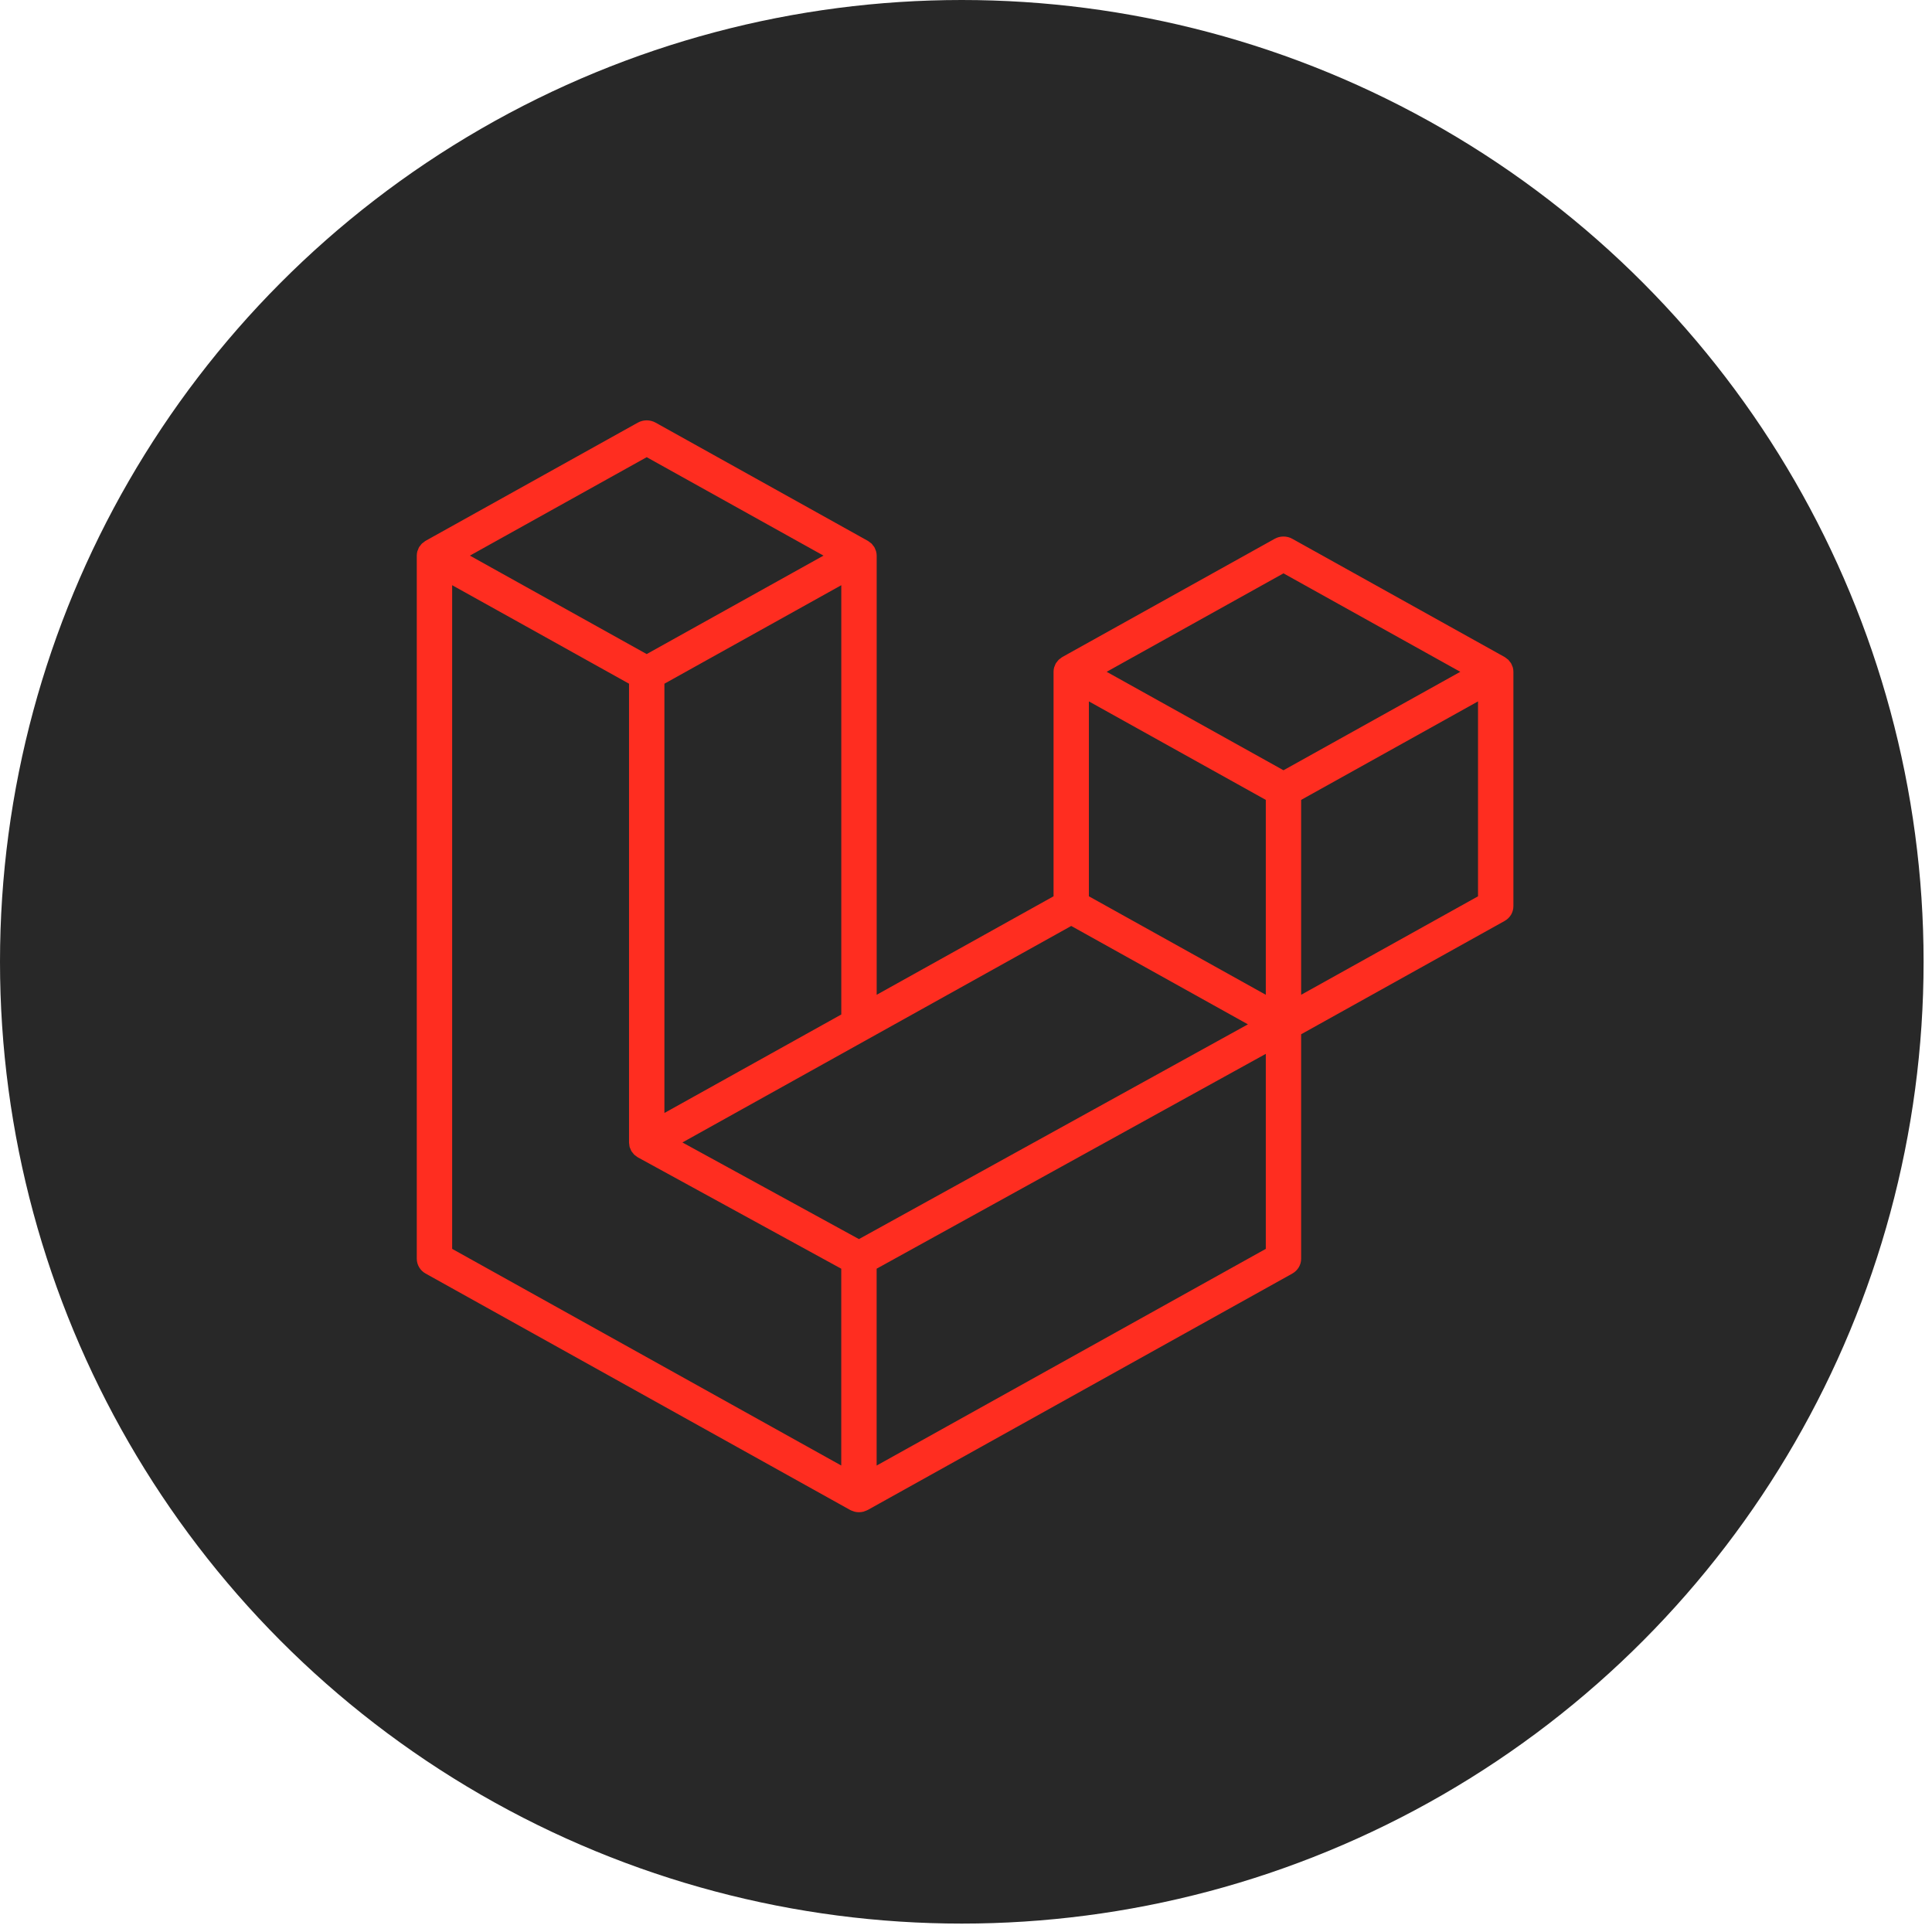 <svg width="51" height="51" viewBox="0 0 51 51" fill="none" xmlns="http://www.w3.org/2000/svg">
<circle cx="25.389" cy="25.389" r="25.389" fill="#282828"/>
<g clip-path="url(#clip0_2591_19468)">
<path d="M39.934 17.616C39.945 17.655 39.95 17.694 39.95 17.734V23.921C39.95 24 39.929 24.078 39.888 24.147C39.846 24.216 39.787 24.273 39.716 24.312L34.347 27.302V33.228C34.347 33.389 34.258 33.538 34.114 33.619L22.907 39.859C22.881 39.873 22.853 39.882 22.825 39.892C22.815 39.895 22.805 39.901 22.794 39.904C22.715 39.924 22.633 39.924 22.555 39.904C22.542 39.901 22.53 39.894 22.518 39.89C22.492 39.881 22.465 39.873 22.441 39.859L11.236 33.619C11.165 33.58 11.106 33.523 11.065 33.454C11.024 33.385 11.002 33.307 11.002 33.228V14.667C11.002 14.627 11.008 14.587 11.018 14.549C11.022 14.536 11.03 14.524 11.035 14.511C11.043 14.487 11.052 14.463 11.064 14.441C11.073 14.427 11.086 14.415 11.096 14.401C11.11 14.383 11.122 14.364 11.138 14.349C11.151 14.336 11.169 14.326 11.184 14.315C11.201 14.301 11.216 14.287 11.235 14.276L16.838 11.156C16.909 11.117 16.99 11.096 17.072 11.096C17.153 11.096 17.234 11.117 17.305 11.156L22.907 14.276H22.909C22.927 14.287 22.943 14.301 22.96 14.314C22.975 14.325 22.992 14.336 23.005 14.348C23.022 14.364 23.033 14.383 23.047 14.401C23.057 14.415 23.071 14.427 23.079 14.441C23.092 14.464 23.1 14.487 23.109 14.511C23.114 14.524 23.122 14.536 23.125 14.549C23.136 14.588 23.142 14.627 23.142 14.667V26.26L27.811 23.66V17.734C27.811 17.694 27.816 17.654 27.827 17.616C27.831 17.603 27.838 17.591 27.843 17.578C27.852 17.554 27.861 17.53 27.873 17.508C27.882 17.493 27.895 17.482 27.905 17.468C27.919 17.45 27.931 17.431 27.947 17.416C27.96 17.403 27.977 17.393 27.992 17.382C28.01 17.368 28.025 17.354 28.044 17.343L33.648 14.223C33.718 14.183 33.799 14.163 33.881 14.163C33.963 14.163 34.043 14.183 34.114 14.223L39.717 17.343C39.736 17.354 39.752 17.368 39.769 17.381C39.784 17.392 39.8 17.403 39.814 17.415C39.83 17.431 39.842 17.45 39.856 17.468C39.866 17.482 39.879 17.493 39.887 17.508C39.901 17.53 39.908 17.554 39.918 17.578C39.923 17.591 39.931 17.603 39.934 17.616ZM39.016 23.66V18.515L37.056 19.607L34.347 21.115V26.26L39.017 23.66H39.016ZM33.414 32.967V27.819L30.749 29.29L23.141 33.49V38.687L33.414 32.967ZM11.936 15.448V32.967L22.207 38.686V33.491L16.841 30.553L16.84 30.552L16.837 30.551C16.819 30.541 16.804 30.526 16.787 30.514C16.773 30.503 16.756 30.494 16.743 30.481L16.742 30.48C16.727 30.465 16.716 30.448 16.703 30.432C16.692 30.417 16.677 30.404 16.668 30.388L16.668 30.387C16.657 30.37 16.651 30.349 16.643 30.33C16.636 30.313 16.626 30.297 16.621 30.279C16.615 30.258 16.614 30.235 16.612 30.213C16.609 30.196 16.605 30.179 16.605 30.162V18.048L13.897 16.539L11.936 15.448ZM17.072 12.068L12.404 14.667L17.071 17.266L21.738 14.667L17.071 12.068H17.072ZM19.5 28.288L22.208 26.78V15.448L20.247 16.54L17.539 18.048V29.38L19.5 28.288ZM33.881 15.135L29.213 17.734L33.881 20.333L38.548 17.734L33.881 15.135ZM33.414 21.115L30.705 19.607L28.744 18.515V23.66L31.453 25.168L33.414 26.26V21.115ZM22.674 32.709L29.52 28.929L32.942 27.04L28.278 24.443L22.908 27.433L18.014 30.158L22.674 32.709Z" fill="#FF2D20"/>
</g>
<defs>
<clipPath id="clip0_2591_19468">
<rect width="29" height="29" fill="white" transform="translate(11 11)"/>
</clipPath>
</defs>
</svg>
